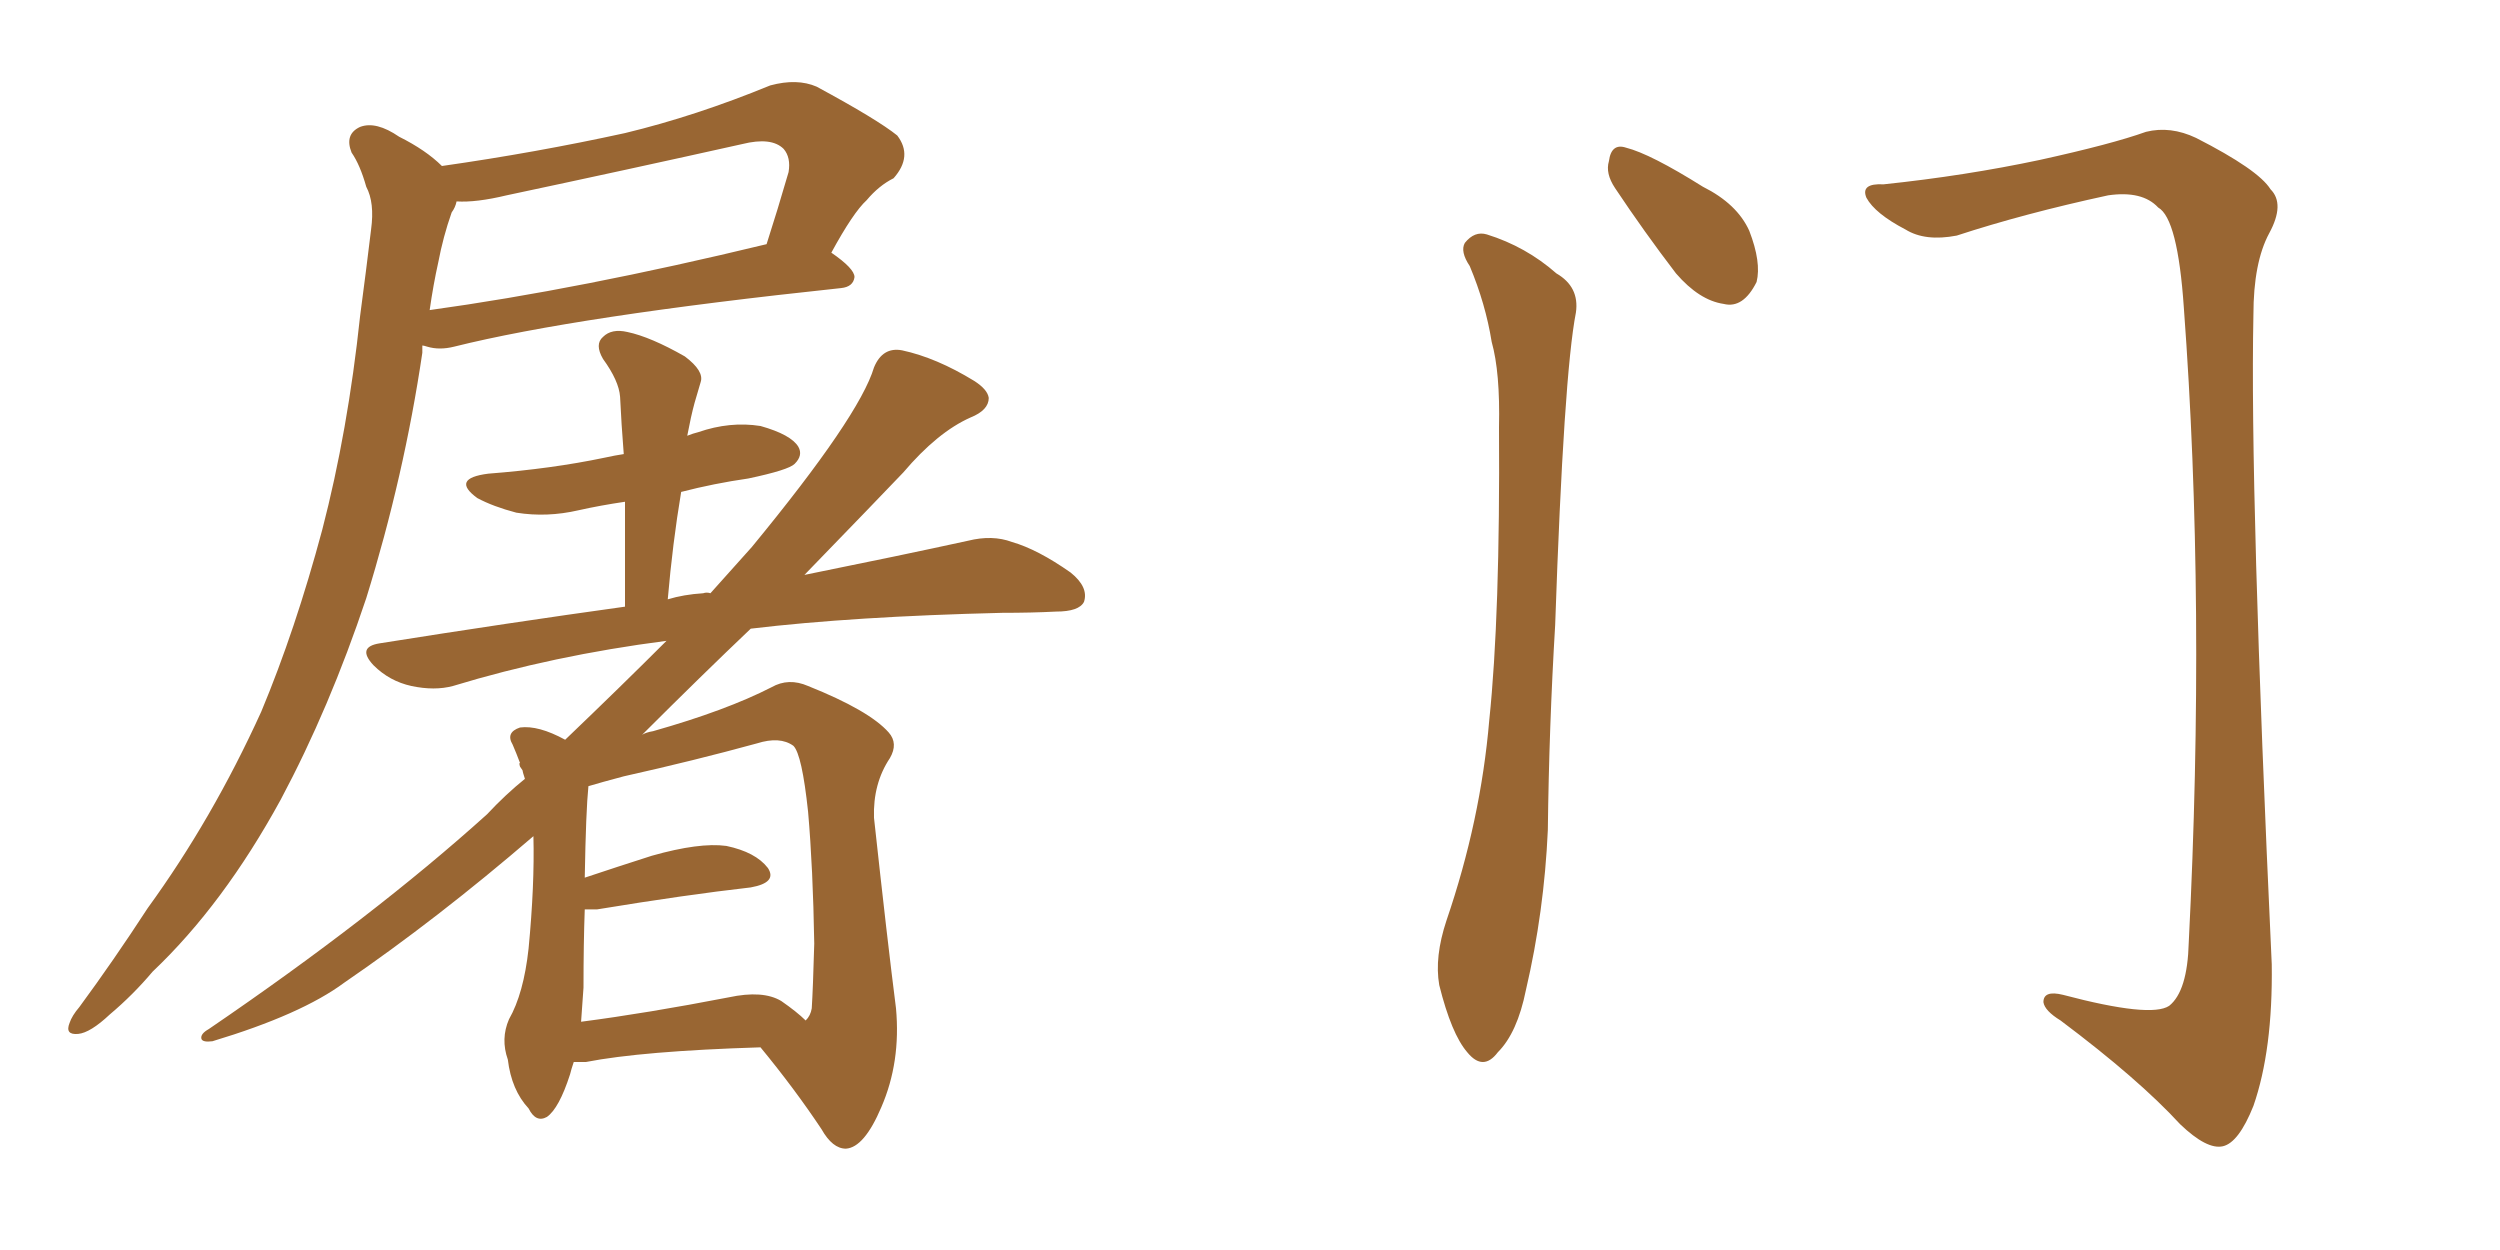 <svg xmlns="http://www.w3.org/2000/svg" xmlns:xlink="http://www.w3.org/1999/xlink" width="300" height="150"><path fill="#996633" padding="10" d="M53.03 19.92L53.03 19.92Q64.31 18.31 75 15.97L75 15.97Q83.50 13.92 92.43 10.25L92.43 10.25Q95.65 9.38 98.00 10.40L98.00 10.40Q105.32 14.36 107.67 16.26L107.67 16.26Q109.57 18.75 107.23 21.39L107.23 21.39Q105.47 22.27 104.00 24.02L104.00 24.02Q102.39 25.49 99.76 30.32L99.76 30.32Q102.54 32.23 102.54 33.25L102.54 33.25Q102.39 34.42 100.93 34.57L100.93 34.57Q69.14 37.94 54.49 41.60L54.49 41.60Q52.73 42.04 51.27 41.60L51.27 41.60Q50.83 41.46 50.68 41.46L50.68 41.46Q50.68 41.75 50.68 42.33L50.68 42.33Q48.49 57.13 43.95 71.78L43.95 71.78Q39.55 84.96 33.69 95.95L33.69 95.95Q26.81 108.54 18.31 116.60L18.31 116.60Q15.97 119.38 13.18 121.73L13.18 121.73Q10.84 123.93 9.38 124.07L9.38 124.07Q7.76 124.22 8.35 122.75L8.35 122.75Q8.64 121.88 9.52 120.85L9.52 120.85Q13.62 115.28 17.72 108.98L17.72 108.98Q25.49 98.29 31.35 85.40L31.35 85.40Q35.45 75.59 38.67 63.57L38.67 63.57Q41.75 51.71 43.21 37.94L43.21 37.94Q43.95 32.37 44.53 27.54L44.53 27.54Q44.97 24.32 43.95 22.41L43.95 22.41Q43.21 19.78 42.19 18.31L42.19 18.31Q41.31 16.11 43.21 15.23L43.21 15.23Q45.12 14.50 47.90 16.41L47.90 16.41Q51.12 18.02 53.03 19.92ZM52.59 31.49L52.59 31.49Q52.00 34.13 51.56 37.21L51.56 37.21Q69.58 34.72 91.99 29.30L91.99 29.30Q93.31 25.20 94.63 20.65L94.63 20.65Q94.92 18.90 94.04 17.87L94.04 17.87Q92.58 16.41 89.06 17.29L89.06 17.29Q75.29 20.36 60.79 23.44L60.79 23.44Q57.13 24.32 54.79 24.17L54.79 24.17Q54.64 24.90 54.20 25.49L54.20 25.49Q53.17 28.42 52.59 31.49ZM68.85 127.44L68.85 127.44Q68.55 128.32 68.41 128.91L68.41 128.91Q67.09 133.01 65.63 134.03L65.63 134.03Q64.31 134.77 63.43 133.01L63.43 133.01Q61.38 130.81 60.94 127.15L60.94 127.15Q60.06 124.66 61.08 122.31L61.08 122.31Q62.84 119.24 63.43 113.82L63.43 113.82Q64.16 106.20 64.01 100.34L64.01 100.34Q52.44 110.30 41.31 117.92L41.31 117.92Q36.18 121.73 25.49 124.95L25.49 124.95Q24.32 125.10 24.17 124.66L24.17 124.66Q24.02 124.07 25.05 123.49L25.05 123.49Q44.82 110.01 58.45 97.71L58.45 97.71Q60.64 95.36 62.99 93.46L62.99 93.46Q62.70 92.58 62.70 92.43L62.70 92.43Q62.40 91.99 62.40 91.99L62.40 91.99Q62.26 91.55 62.40 91.55L62.40 91.55Q61.96 90.38 61.52 89.36L61.52 89.36Q60.64 87.89 62.40 87.30L62.40 87.30Q64.60 87.01 67.82 88.77L67.82 88.77Q74.56 82.32 79.98 76.90L79.98 76.90Q66.36 78.66 54.35 82.32L54.35 82.32Q52.15 82.91 49.37 82.32L49.37 82.32Q46.73 81.74 44.82 79.83L44.82 79.83Q42.77 77.64 45.56 77.20L45.56 77.20Q61.23 74.71 75 72.80L75 72.80Q75 66.06 75 60.21L75 60.21Q72.07 60.64 69.43 61.23L69.43 61.23Q65.63 62.11 61.96 61.52L61.96 61.52Q59.18 60.79 57.28 59.77L57.28 59.77Q54.05 57.42 58.59 56.84L58.59 56.84Q66.21 56.25 72.51 54.93L72.51 54.93Q73.83 54.64 74.85 54.49L74.85 54.49Q74.56 50.83 74.41 47.61L74.41 47.61Q74.27 45.70 72.36 43.07L72.36 43.07Q71.34 41.31 72.36 40.43L72.36 40.43Q73.39 39.40 75.29 39.84L75.29 39.84Q78.08 40.43 82.18 42.77L82.18 42.77Q84.52 44.53 84.08 45.85L84.08 45.85Q83.79 46.88 83.35 48.34L83.35 48.34Q82.91 49.95 82.47 52.29L82.47 52.29Q83.20 52.00 83.79 51.86L83.79 51.86Q87.60 50.54 91.26 51.12L91.26 51.12Q94.92 52.15 95.80 53.61L95.80 53.61Q96.39 54.64 95.36 55.66L95.36 55.66Q94.63 56.40 89.79 57.42L89.79 57.42Q85.69 58.01 81.74 59.03L81.74 59.03Q80.71 65.19 80.13 71.92L80.13 71.92Q82.03 71.34 84.38 71.19L84.38 71.19Q84.81 71.04 85.25 71.19L85.25 71.19Q87.89 68.26 90.23 65.63L90.23 65.63Q103.13 49.95 104.88 44.09L104.88 44.09Q105.91 41.60 108.25 42.04L108.25 42.04Q112.35 42.92 116.89 45.70L116.89 45.70Q118.51 46.73 118.65 47.75L118.65 47.75Q118.65 49.22 116.46 50.10L116.46 50.10Q112.50 51.86 108.40 56.69L108.40 56.69Q105.47 59.77 96.53 68.99L96.53 68.99Q108.11 66.65 116.16 64.89L116.16 64.89Q119.09 64.16 121.44 65.04L121.44 65.04Q124.51 65.92 128.47 68.70L128.47 68.70Q130.66 70.46 130.08 72.22L130.08 72.22Q129.49 73.39 126.71 73.39L126.71 73.39Q123.78 73.54 120.26 73.54L120.26 73.54Q102.39 73.97 90.09 75.44L90.09 75.44Q84.23 81.01 77.05 88.18L77.05 88.18Q77.49 87.89 78.37 87.74L78.37 87.74Q87.16 85.25 92.58 82.47L92.58 82.47Q94.63 81.30 96.97 82.32L96.97 82.32Q104.30 85.25 106.64 87.89L106.64 87.89Q107.81 89.21 106.79 90.97L106.79 90.97Q104.74 94.04 104.88 98.14L104.88 98.14Q106.49 112.94 107.52 121.00L107.52 121.00Q108.11 127.44 105.76 132.86L105.76 132.86Q103.71 137.70 101.51 137.84L101.51 137.84Q99.90 137.84 98.58 135.50L98.58 135.50Q95.36 130.66 91.26 125.68L91.26 125.68Q77.05 126.12 70.31 127.44L70.31 127.44Q69.43 127.44 68.85 127.44ZM93.75 120.12L93.75 120.12L93.75 120.12Q95.65 121.44 96.68 122.46L96.68 122.46Q97.27 121.88 97.41 121.00L97.41 121.00Q97.56 118.65 97.71 113.23L97.71 113.23Q97.56 104.15 96.97 97.41L96.97 97.41Q96.24 90.53 95.21 89.50L95.21 89.50Q93.60 88.33 90.82 89.21L90.82 89.21Q83.35 91.26 74.85 93.16L74.85 93.16Q72.07 93.90 70.61 94.34L70.61 94.34Q70.31 97.27 70.17 105.32L70.17 105.32Q74.12 104.00 78.22 102.69L78.22 102.69Q83.94 101.07 87.16 101.51L87.16 101.51Q90.67 102.25 92.14 104.15L92.14 104.15Q93.31 105.91 90.09 106.49L90.09 106.49Q82.32 107.37 71.63 109.13L71.63 109.13Q70.75 109.13 70.17 109.13L70.17 109.13Q70.02 113.23 70.02 118.51L70.02 118.51Q69.87 120.70 69.73 122.61L69.73 122.61Q77.64 121.58 87.45 119.68L87.45 119.68Q91.55 118.80 93.75 120.12ZM176.37 31.93L176.37 31.93Q175.20 30.18 175.78 29.15L175.78 29.15Q176.95 27.69 178.42 28.13L178.42 28.13Q183.11 29.59 186.77 32.81L186.77 32.81Q189.55 34.42 189.11 37.50L189.11 37.50Q187.65 44.97 186.62 75L186.62 75Q185.89 87.16 185.74 99.61L185.74 99.61Q185.30 109.42 183.11 118.80L183.11 118.80Q182.08 123.93 179.74 126.27L179.74 126.27Q177.98 128.61 176.07 126.27L176.07 126.27Q174.17 124.07 172.71 118.21L172.71 118.21Q172.12 114.84 173.58 110.45L173.58 110.45Q177.69 98.44 178.71 86.43L178.71 86.43Q180.03 73.83 179.88 51.27L179.88 51.27Q180.03 44.68 179.00 41.02L179.00 41.02Q178.27 36.47 176.37 31.93ZM193.80 22.56L193.80 22.56Q192.63 20.80 193.07 19.34L193.07 19.34Q193.36 17.14 195.12 17.72L195.12 17.72Q198.05 18.46 204.35 22.41L204.35 22.41Q208.45 24.46 209.91 27.69L209.91 27.69Q211.38 31.49 210.79 33.84L210.79 33.84Q209.18 37.06 206.84 36.47L206.84 36.47Q203.91 36.04 201.12 32.81L201.12 32.81Q197.31 27.83 193.80 22.56ZM226.03 22.12L226.03 22.12L226.03 22.12Q235.84 21.09 244.78 19.19L244.78 19.19Q253.42 17.29 257.52 15.82L257.52 15.82Q260.45 15.09 263.53 16.55L263.53 16.55Q271.00 20.36 272.46 22.71L272.46 22.71Q274.22 24.46 272.31 27.98L272.31 27.98Q270.41 31.49 270.41 37.79L270.41 37.79Q269.97 58.89 272.61 115.72L272.61 115.72Q272.75 125.98 270.41 132.71L270.41 132.71Q268.65 137.11 266.75 137.55L266.75 137.55Q264.84 137.99 261.62 134.91L261.62 134.91Q256.64 129.49 247.27 122.46L247.27 122.46Q245.36 121.29 245.21 120.26L245.21 120.26Q245.21 118.80 247.56 119.38L247.56 119.38Q258.11 122.17 260.30 120.70L260.30 120.70Q262.50 118.95 262.65 113.09L262.65 113.09Q264.70 72.51 262.06 36.91L262.06 36.91Q261.33 26.22 258.98 24.90L258.98 24.90Q257.08 22.85 252.98 23.44L252.98 23.44Q242.87 25.63 234.81 28.27L234.81 28.27Q231.01 29.00 228.66 27.54L228.66 27.54Q225 25.63 223.97 23.73L223.97 23.73Q223.24 21.97 226.03 22.12Z"/></svg>